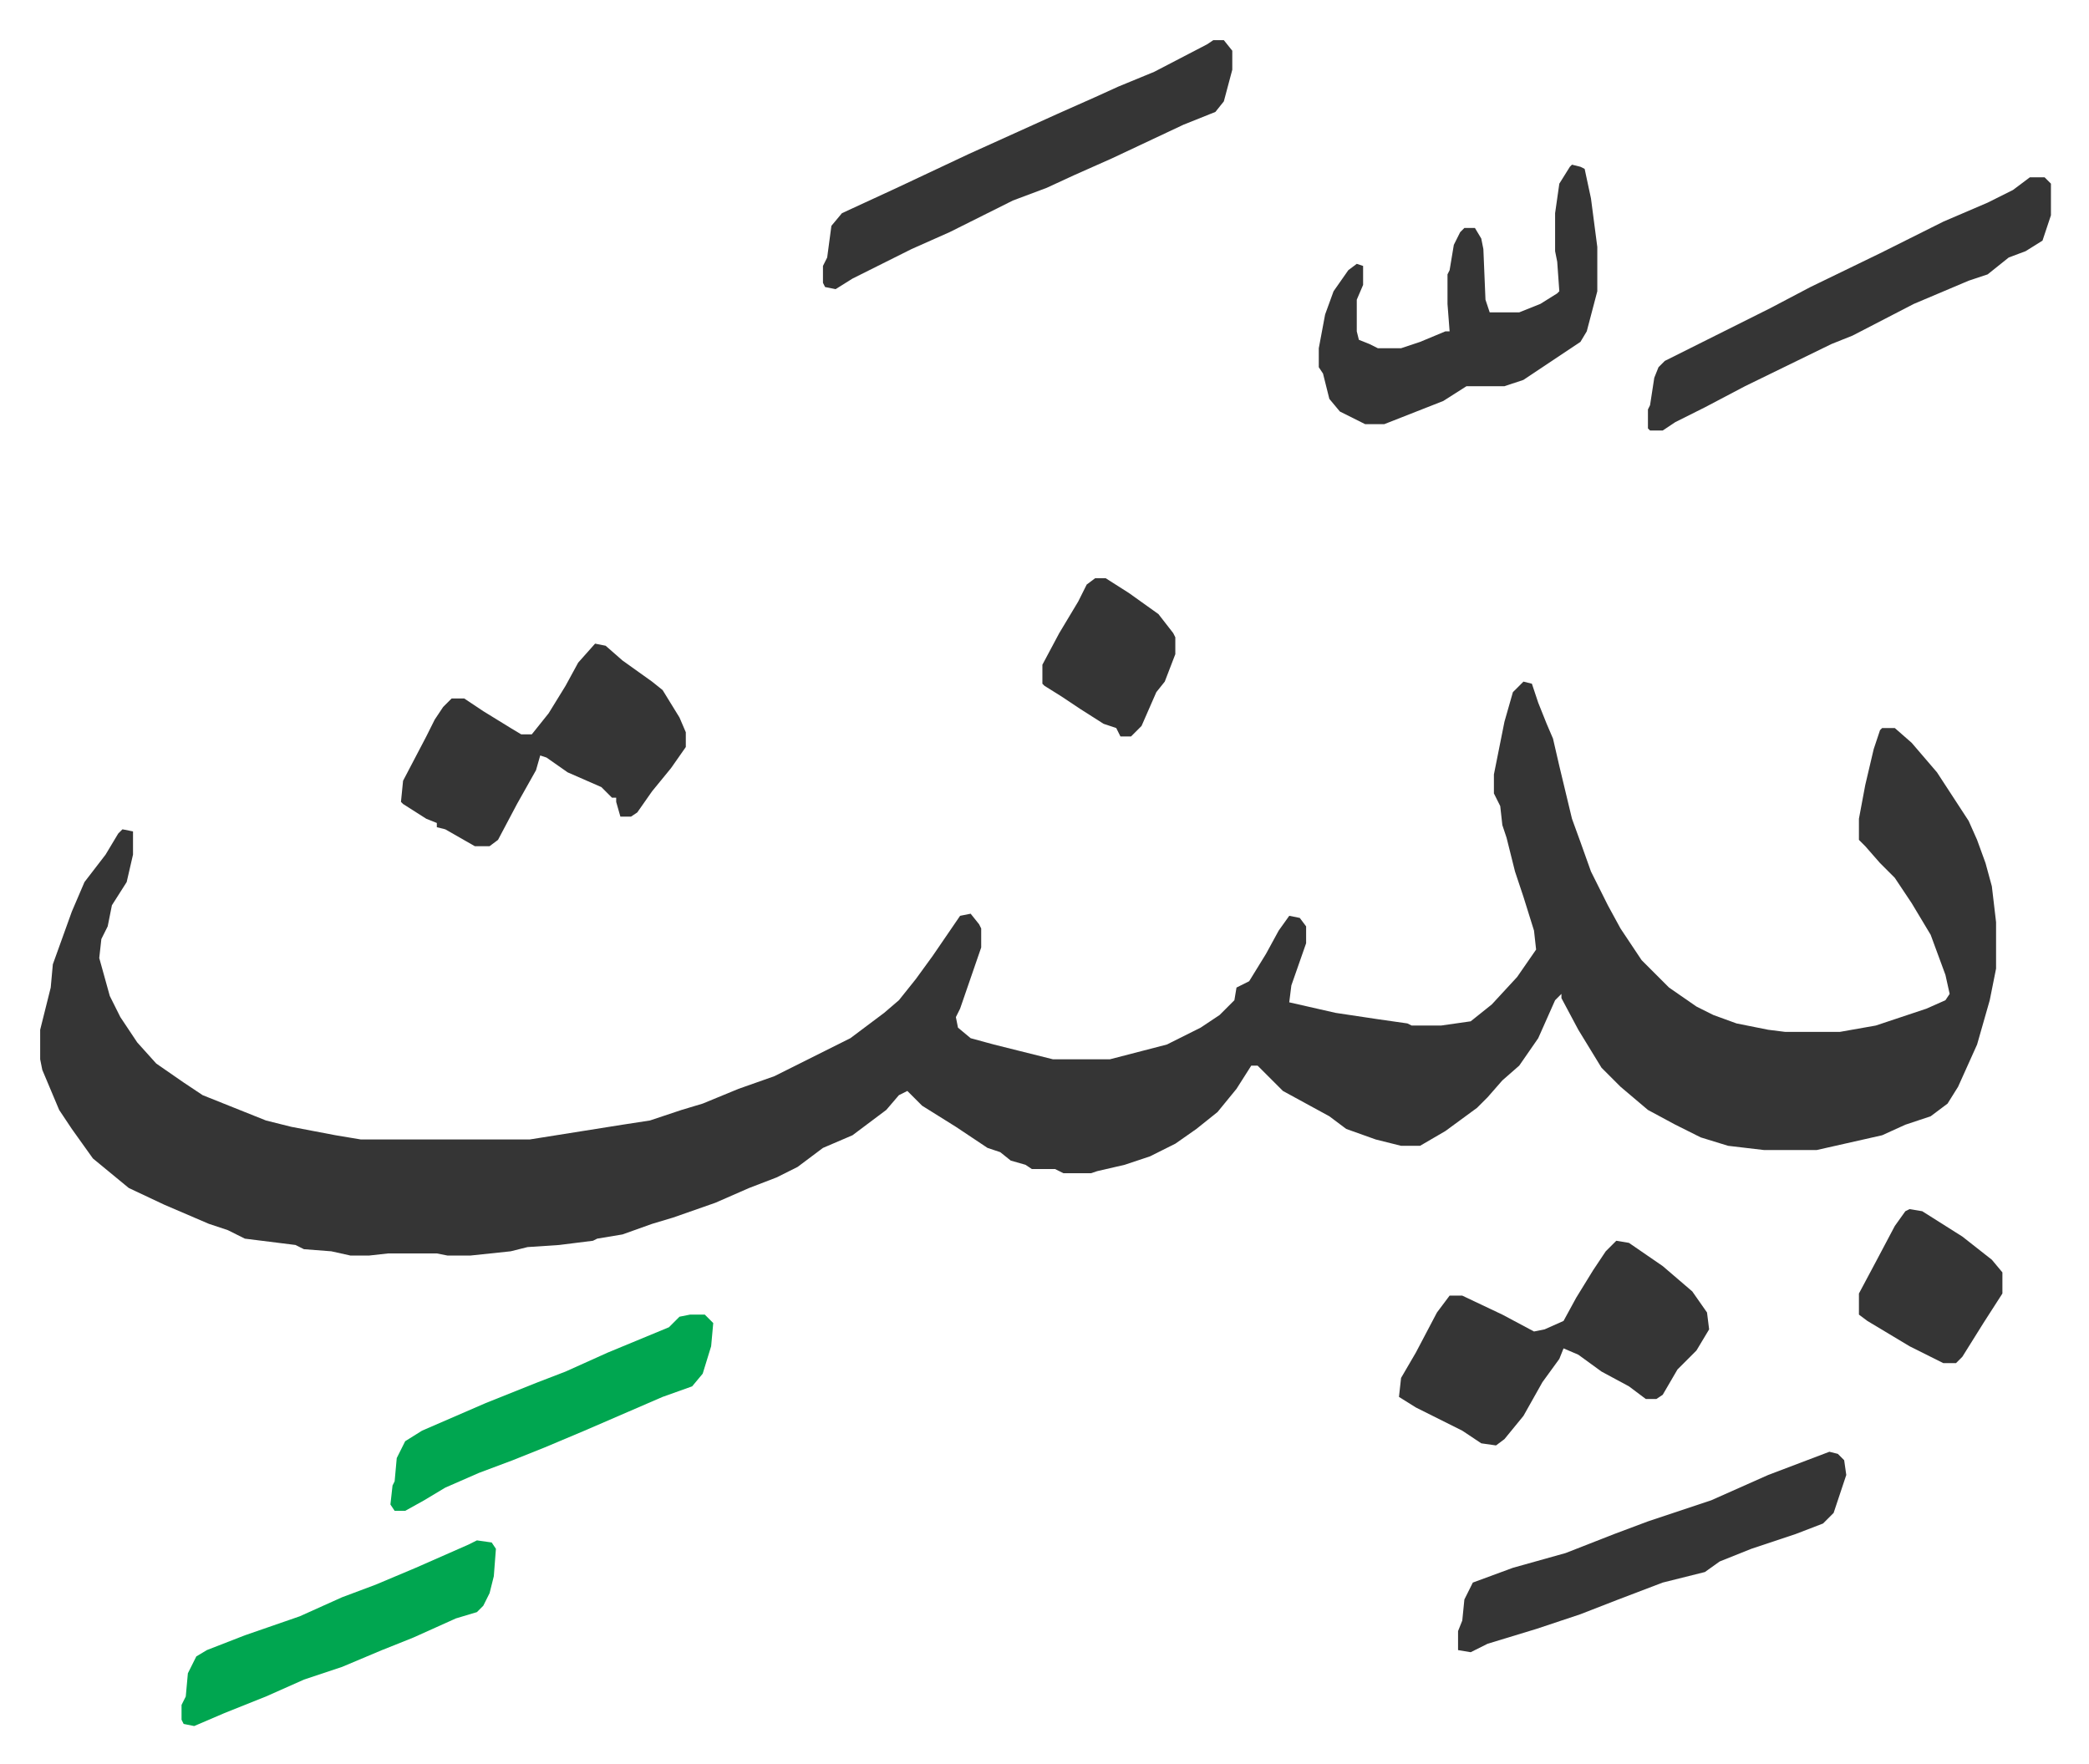<svg xmlns="http://www.w3.org/2000/svg" role="img" viewBox="-19.04 417.96 990.08 836.08"><path fill="#353535" id="rule_normal" d="M703 741l4 1 3 9 4 10 3 7 3 13 6 25 4 11 5 14 8 16 6 11 10 15 13 13 13 9 8 4 11 4 15 3 8 1h26l17-3 24-8 9-4 2-3-2-9-7-19-9-15-8-12-7-7-7-8-3-3v-10l3-16 4-17 3-9 1-1h6l8 7 12 14 15 23 4 9 4 11 3 11 2 17v22l-3 15-6 21-9 20-5 8-8 6-12 4-11 5-31 7h-25l-17-2-13-4-12-6-13-7-13-11-9-9-11-18-8-15v-2l-3 3-8 18-9 13-8 7-7 8-5 5-15 11-12 7h-9l-12-3-14-5-8-6-22-12-12-12h-3l-7 11-9 11-10 8-10 7-12 6-12 4-13 3-3 1h-13l-4-2h-11l-3-2-7-2-5-4-6-2-15-10-16-10-7-7-4 2-6 7-8 6-8 6-14 6-12 9-10 5-13 5-16 7-20 7-10 3-14 5-12 2-2 1-16 2-15 1-8 2-19 2h-11l-5-1h-23l-9 1h-9l-9-2-13-1-4-2-24-3-8-4-9-3-21-9-17-8-17-14-10-14-6-9-8-19-1-5v-14l5-20 1-11 9-25 6-14 10-13 6-10 2-2 5 1v11l-3 13-7 11-2 10-3 6-1 9 5 18 5 10 8 12 9 10 13 9 9 6 30 12 12 3 21 4 12 2h80l44-7 13-2 15-5 10-3 17-7 17-6 16-8 20-10 16-12 7-6 8-10 8-11 13-19 5-1 4 5 1 2v9l-10 29-2 4 1 5 6 5 11 3 12 3 16 4h27l27-7 16-8 9-6 7-7 1-6 6-3 8-13 6-11 5-7 5 1 3 4v8l-7 20-1 8 22 5 20 3 14 2 2 1h14l14-2 10-8 12-13 9-13-1-9-5-16-4-12-4-16-2-6-1-9-3-6v-9l5-25 4-14zm44 265l6 1 16 11 14 12 7 10 1 8-6 10-9 9-7 12-3 2h-5l-8-6-13-7-11-8-7-3-2 5-8 11-9 16-9 11-4 3-7-1-9-6-22-11-8-5 1-9 7-12 10-19 6-8h6l19 9 15 8 5-1 9-4 6-11 8-13 6-9z"/><path fill="#353535" id="rule_normal" d="M263 723l5 1 8 7 14 10 5 4 8 13 3 7v7l-7 10-9 11-7 10-3 2h-5l-2-7v-2h-2l-5-5-16-7-10-7-3-1-2 7-9 16-9 17-4 3h-7l-14-8-4-1v-2l-5-2-11-7-1-1 1-10 11-21 4-8 4-6 4-4h6l9 6 13 8 5 3h5l8-10 8-13 6-11zm463-227l4 1 2 1 3 14 3 23v21l-5 19-3 5-27 18-9 3h-18l-11 7-28 11h-9l-12-6-5-6-3-12-2-3v-9l3-16 4-11 7-10 4-3 3 1v9l-3 7v15l1 4 5 2 4 2h11l9-3 12-5h2l-1-13v-14l1-2 2-12 3-6 2-2h5l3 5 1 5 1 24 2 6h14l10-4 8-5 1-1-1-14-1-5v-18l2-14 5-8zm-170-59h5l4 5v9l-4 15-4 5-15 6-17 8-17 8-18 8-13 6-16 6-30 15-18 8-12 6-16 8-8 5-5-1-1-2v-8l2-4 2-15 5-6 26-12 34-16 42-19 18-8 11-5 17-7 25-13zm387 65h7l3 3v15l-4 12-8 5-8 3-10 8-9 3-26 11-29 15-10 4-41 20-19 10-14 7-6 4h-6l-1-1v-9l1-2 2-13 2-5 3-3 16-8 34-17 19-10 33-16 30-15 21-9 12-6zm-95 604l4 1 3 3 1 7-6 18-5 5-13 5-21 7-15 6-7 5-20 5-21 8-18 7-9 3-12 4-23 7-8 4-6-1v-9l2-5 1-10 4-8 19-7 25-7 23-9 16-6 30-10 27-12z"/><path fill="#00a650" id="rule_idgham_with_ghunnah" d="M308 1041h7l4 4-1 11-4 13-5 6-14 5-37 16-19 8-15 6-16 6-16 7-10 6-9 5h-5l-2-3 1-9 1-2 1-11 4-8 8-5 30-13 25-10 13-5 20-9 29-12 5-5zm-101 107l7 1 2 3-1 13-2 8-3 6-3 3-10 3-20 9-15 6-19 8-18 6-18 8-20 8-14 6-5-1-1-2v-7l2-4 1-11 4-8 5-3 18-7 26-9 20-9 16-6 19-8 25-11z"/><path fill="#353535" id="rule_normal" d="M886 991l6 1 19 12 14 11 5 6v10l-9 14-10 16-3 3h-6l-16-8-20-12-4-3v-10l8-15 9-17 5-7zM500 692h5l11 7 14 10 7 9 1 2v8l-5 13-4 5-7 16-5 5h-5l-2-4-6-2-11-7-9-6-8-5-1-1v-9l8-15 9-15 4-8z"/></svg>
